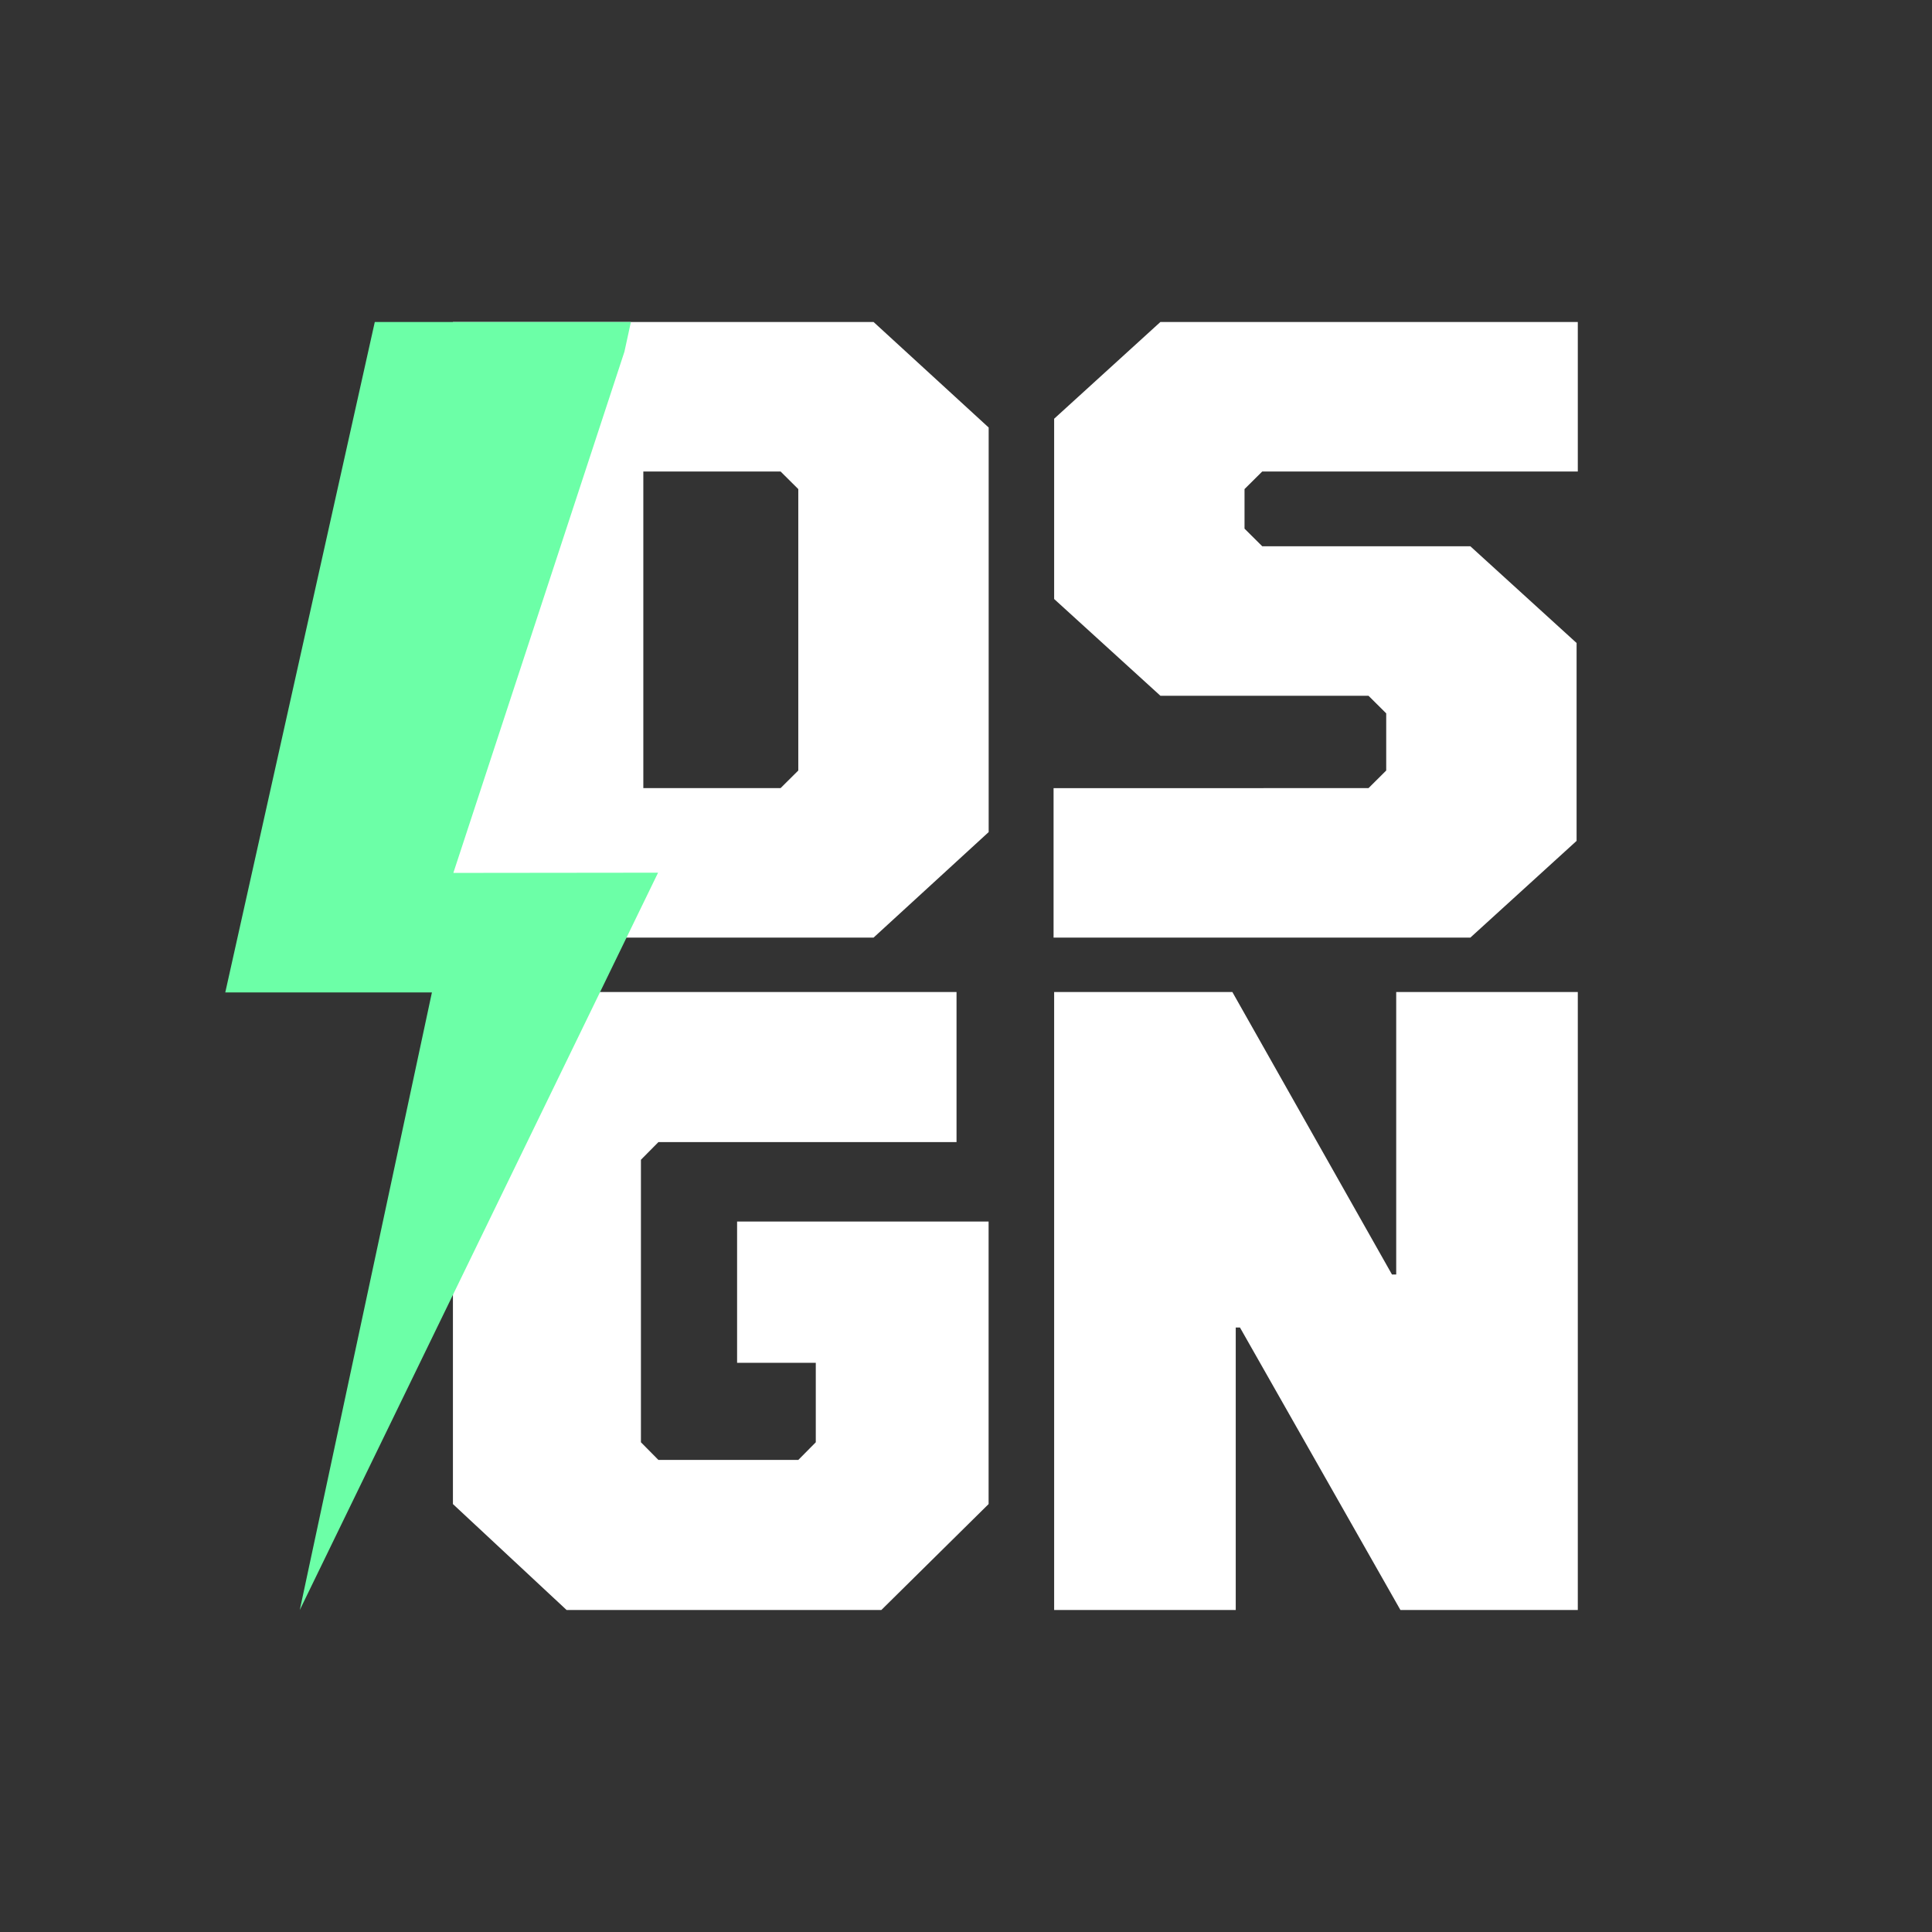 <?xml version="1.0" encoding="utf-8"?>
<!-- Generator: Adobe Illustrator 27.9.0, SVG Export Plug-In . SVG Version: 6.00 Build 0)  -->
<svg version="1.1" id="Ebene_1" xmlns="http://www.w3.org/2000/svg" xmlns:xlink="http://www.w3.org/1999/xlink" x="0px" y="0px"
	 viewBox="0 0 1200 1200" style="enable-background:new 0 0 1200 1200;" xml:space="preserve">
<rect x="0" y="0" width="1200" height="1200" fill="#333333" stroke="none"/>
<style type="text/css">
	.st0{fill:#FFFFFF;}
	.st1{fill:#6CFFA7;}
</style>
<g>
	<path class="st0" d="M281.33,199.99h261.25l71.5,65.55v251.28l-71.5,65.55H281.33V199.99z M484.83,489.51l11-10.93v-174.8
		l-11-10.93h-85.25v196.65H484.83z"/>
	<path class="st0" d="M654.75,372.06V260.08l66-60.09H980v92.86H784l-11,10.93v24.58l11,10.93h129.25l66,60.09v122.91l-66,60.09
		H654.39v-92.86H850l11-10.93v-35.51l-11-10.93H720.75L654.75,372.06z"/>
	<path class="st0" d="M506.7,846.46h-48.88v-87.73h156.22V934.2l-66.62,65.8h-195.5l-70.6-65.8V681.96l70.6-65.8h242.2v93.22H408.95
		l-10.86,10.97v175.47l10.86,10.97h86.89l10.86-10.97V846.46z"/>
	<path class="st0" d="M867.21,616.16H980V1000H869.83l-99.67-175.47h-2.62V1000H654.75V616.16h110.69l99.15,175.47h2.62V616.16z"/>
</g>
<g>
	<g>
		<polygon class="st1" points="387.84,218.46 391.86,200 232.79,200 139.92,616.42 268.27,616.42 186.2,1000 408.74,542.04 
			281.58,542.18 		"/>
	</g>
</g>
</svg>
